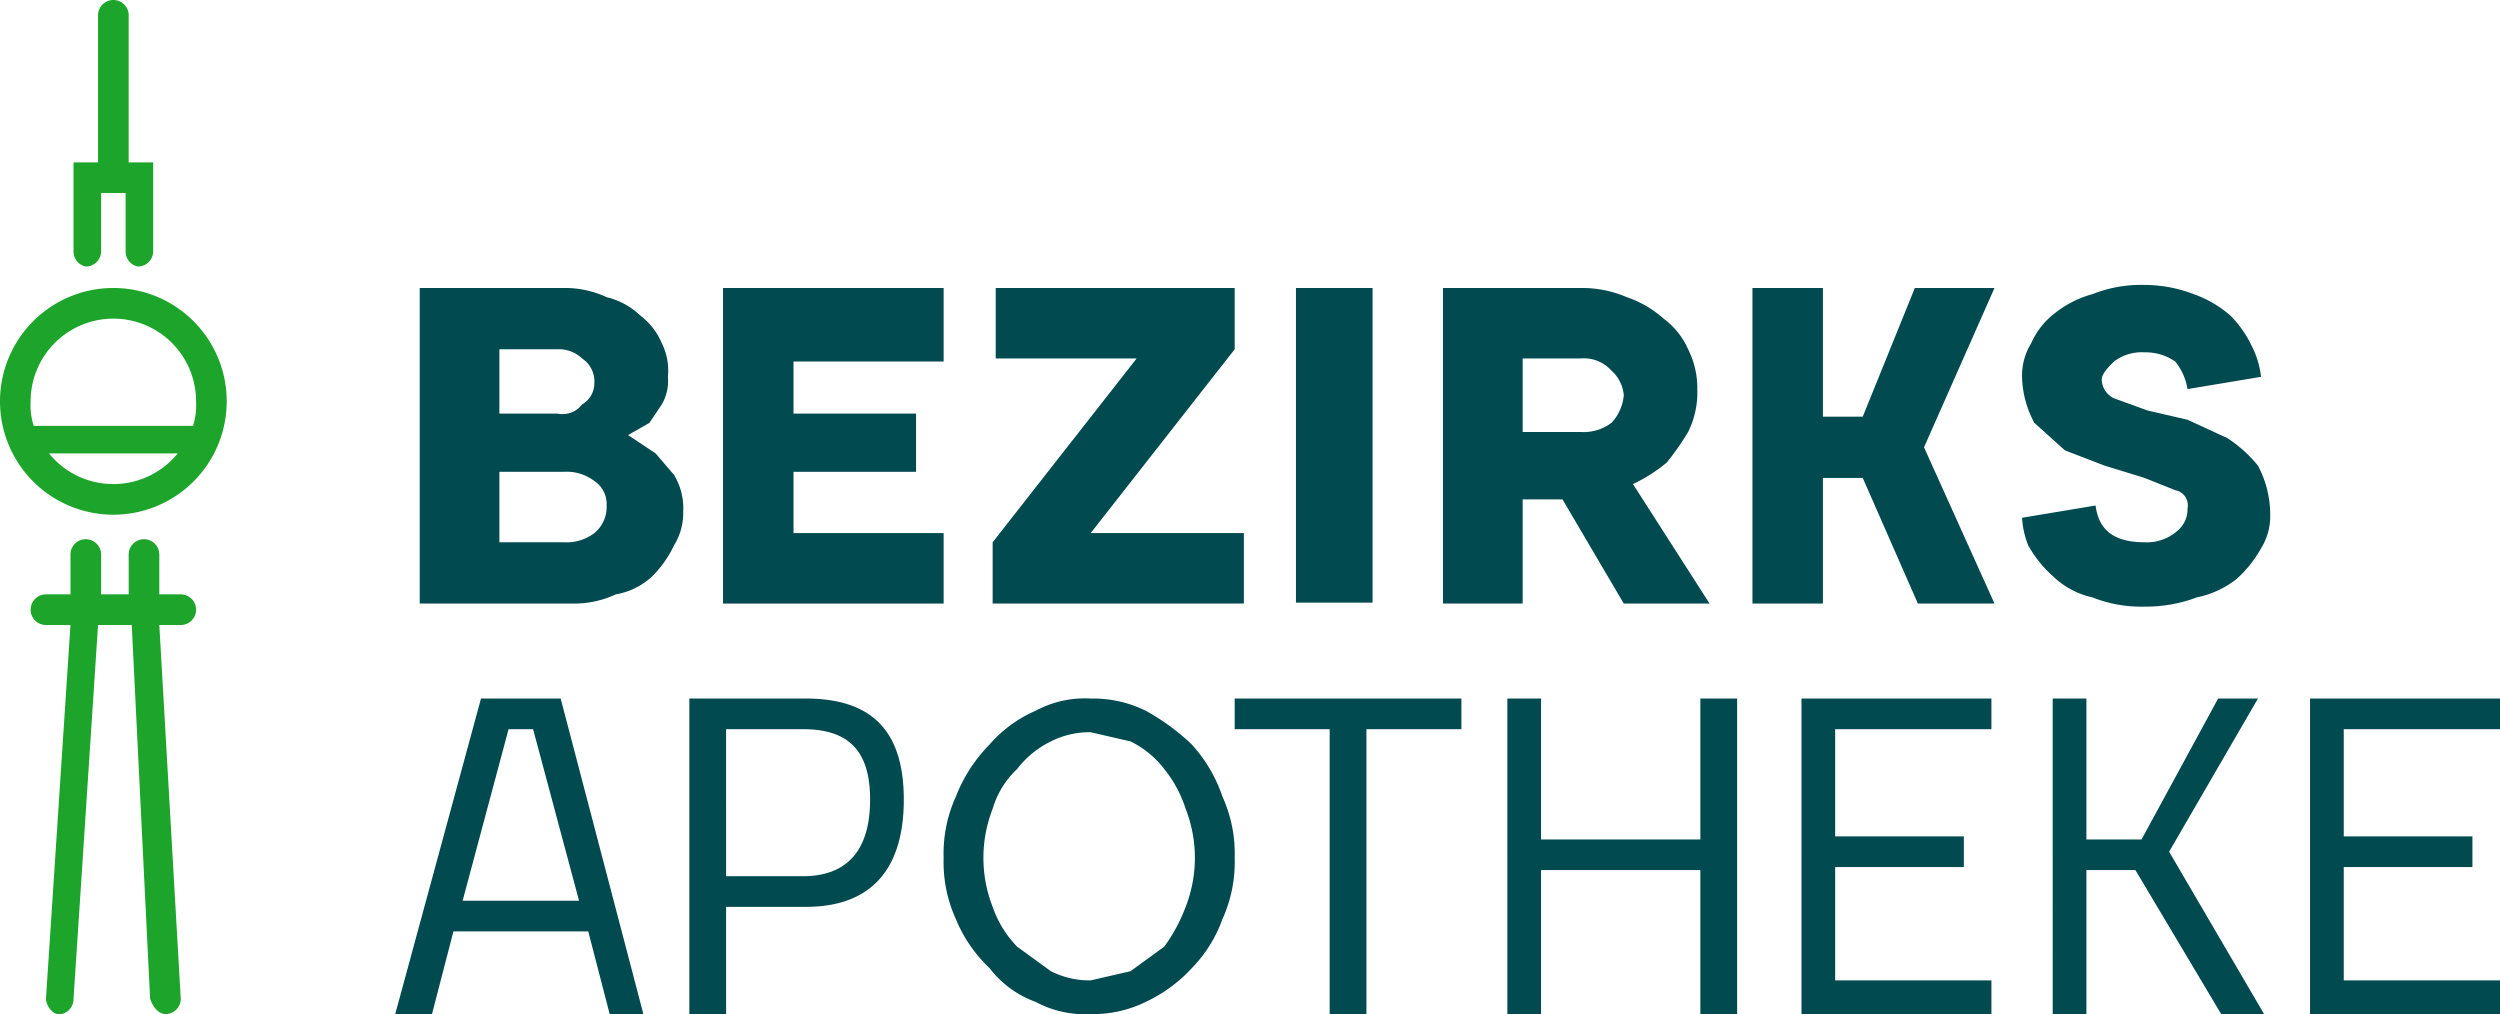 <svg xmlns="http://www.w3.org/2000/svg" id="ec98940c-66b8-49ba-b69b-0d3ca18688b3" data-name="Ebene 1" viewBox="0 0 81.6 33.1"><defs><style>.a415422f-ce6f-4c49-bcf0-966938b75af3{fill:#004a50;}.a2192aad-dbd3-432b-a88f-c1a9aabf22cc{fill:#1ca52a;}</style></defs><path class="a415422f-ce6f-4c49-bcf0-966938b75af3" d="M75.8,33.6H82V32.5H76.9V28.8h4.2v-1H76.9V24.3H82v-1H75.8Zm-8.4,0h1.1V28.9h1.6l2.8,4.7h1.4l-3.1-5.3,2.9-5H72.8l-2.5,4.6H68.5V23.3H67.4Zm-8.2,0h6.2V32.5H60.3V28.8h4.2v-1H60.3V24.3h5.1v-1H59.2Zm-9.6,0h1.1V28.9h5.2v4.7h1.2V23.3H55.9v4.6H50.7V23.3H49.6Zm-5.8,0H45V24.3h3.1v-1H40.7v1h3.1Zm-3.5-7.1a4.8,4.8,0,0,0-1-1.7,7.2,7.2,0,0,0-1.5-1.1,3.9,3.9,0,0,0-1.8-.4,3.4,3.4,0,0,0-1.8.4,4.2,4.2,0,0,0-1.5,1.1,5,5,0,0,0-1.1,1.7,4.5,4.5,0,0,0-.4,2,4.5,4.5,0,0,0,.4,2,4.6,4.6,0,0,0,1.1,1.6,3.3,3.3,0,0,0,1.5,1.1,3.4,3.4,0,0,0,1.8.4,3.9,3.9,0,0,0,1.8-.4,4.8,4.8,0,0,0,1.5-1.1,4.4,4.4,0,0,0,1-1.6,4.5,4.5,0,0,0,.4-2,4.5,4.5,0,0,0-.4-2m-7.5.4a2.9,2.9,0,0,1,.8-1.3,3.1,3.1,0,0,1,1.1-.9,2.8,2.8,0,0,1,1.3-.3l1.3.3a3.1,3.1,0,0,1,1.1.9,4,4,0,0,1,.7,1.3,4.4,4.4,0,0,1,0,3.2,5.4,5.4,0,0,1-.7,1.3l-1.1.8-1.3.3a2.8,2.8,0,0,1-1.3-.3l-1.1-.8a3.5,3.5,0,0,1-.8-1.3,4.4,4.4,0,0,1,0-3.2m-8.7,2.2V24.3h2.5c1.5,0,2.2.7,2.2,2.3s-.7,2.5-2.2,2.5Zm-1.2,4.5h1.2V30.1h2.6c2.2,0,3.2-1.3,3.2-3.5s-1-3.3-3.2-3.3H22.9Zm-7.4-3.7L17,24.3h.8l1.5,5.6Zm-2.2,3.7h1.2l.7-2.7h4.4l.7,2.7h1.1L18.7,23.3H16.1Z" transform="translate(-0.4 -0.5)"></path><path class="a415422f-ce6f-4c49-bcf0-966938b75af3" d="M66.8,14.3l1,.9,1.3.5,1.3.4,1,.4a.5.5,0,0,1,.4.6.9.9,0,0,1-.3.7,1.5,1.5,0,0,1-1.1.4c-1,0-1.5-.4-1.6-1.2l-2.4.4a2.9,2.9,0,0,0,.2.9,3.9,3.9,0,0,0,.8,1,2.7,2.7,0,0,0,1.3.7,4.3,4.3,0,0,0,1.7.3,4.7,4.7,0,0,0,1.7-.3,3.1,3.1,0,0,0,1.3-.6,3.9,3.9,0,0,0,.8-1,2,2,0,0,0,.3-1.1,3.4,3.4,0,0,0-.4-1.6,4.3,4.3,0,0,0-1-.9l-1.3-.6-1.3-.3-1.1-.4a.7.7,0,0,1-.4-.6c0-.2.2-.4.4-.6a1.5,1.5,0,0,1,1-.3,1.7,1.7,0,0,1,1,.3,1.9,1.9,0,0,1,.4.9l2.4-.4a2.9,2.9,0,0,0-.3-1,3.6,3.6,0,0,0-.7-1,3.7,3.7,0,0,0-1.2-.7,4.5,4.5,0,0,0-1.6-.3,4.3,4.3,0,0,0-1.7.3,3.4,3.4,0,0,0-1.2.6,2.5,2.5,0,0,0-.8,1,2,2,0,0,0-.3,1.1,3.3,3.3,0,0,0,.4,1.5" transform="translate(-0.4 -0.5)"></path><polygon class="a415422f-ce6f-4c49-bcf0-966938b75af3" points="62.6 19.7 65.1 19.7 62.8 14.6 65.1 9.4 62.5 9.4 60.8 13.6 59.5 13.6 59.5 9.4 57.2 9.4 57.2 19.7 59.5 19.7 59.5 15.6 60.8 15.6 62.6 19.7"></polygon><rect class="a415422f-ce6f-4c49-bcf0-966938b75af3" x="42.3" y="9.4" width="2.5" height="10.27"></rect><polygon class="a415422f-ce6f-4c49-bcf0-966938b75af3" points="40.3 11.4 40.3 9.4 32.5 9.4 32.5 11.7 37.1 11.7 32.4 17.7 32.4 19.7 40.6 19.7 40.6 17.4 35.6 17.4 40.3 11.4"></polygon><polygon class="a415422f-ce6f-4c49-bcf0-966938b75af3" points="30.8 11.8 30.8 9.4 23.6 9.4 23.6 19.7 30.8 19.7 30.8 17.4 25.9 17.4 25.9 15.4 29.9 15.4 29.9 13.5 25.9 13.5 25.9 11.8 30.8 11.8"></polygon><path class="a2192aad-dbd3-432b-a88f-c1a9aabf22cc" d="M4.1,17.3a3.7,3.7,0,0,0,0-7.4,3.7,3.7,0,0,0,0,7.4Zm0-1a2.7,2.7,0,0,1-2.1-1H6.2A2.7,2.7,0,0,1,4.1,16.3Zm0-5.4a2.7,2.7,0,0,1,2.7,2.7,2.2,2.2,0,0,1-.1.8H1.5a2.2,2.2,0,0,1-.1-.8A2.7,2.7,0,0,1,4.1,10.9Z" transform="translate(-0.4 -0.5)"></path><path class="a2192aad-dbd3-432b-a88f-c1a9aabf22cc" d="M3.2,9.2a.5.5,0,0,0,.5-.5V6.8h.8V8.7a.5.5,0,0,0,.4.5.5.5,0,0,0,.5-.5V5.8H4.6V1A.5.5,0,0,0,4.1.5a.5.5,0,0,0-.5.5V5.8H2.8V8.7A.5.5,0,0,0,3.2,9.2Z" transform="translate(-0.4 -0.5)"></path><path class="a2192aad-dbd3-432b-a88f-c1a9aabf22cc" d="M6.3,19.9H5.6V18.6a.5.5,0,0,0-.5-.5.5.5,0,0,0-.5.5v1.3H3.7V18.6a.5.5,0,0,0-.5-.5.5.5,0,0,0-.5.5v1.3H1.9a.5.5,0,1,0,0,1h.8L1.9,33.1c0,.2.2.5.4.5h.1a.5.5,0,0,0,.4-.5l.8-12.2H4.7l.6,12.2c.1.3.3.5.5.5h0a.5.5,0,0,0,.5-.5L5.6,20.9h.7a.5.5,0,1,0,0-1Z" transform="translate(-0.4 -0.5)"></path><path class="a415422f-ce6f-4c49-bcf0-966938b75af3" d="M54.8,15.6a8.6,8.6,0,0,0,.7-1,2.9,2.9,0,0,0,.3-1.4,2.8,2.8,0,0,0-.3-1.3,2.5,2.5,0,0,0-.8-1,3.5,3.5,0,0,0-1.2-.7A3.7,3.7,0,0,0,52,9.9H47.5V20.2h2.6V16.8h1.3l2,3.4h2.8l-2.5-3.9A5.2,5.2,0,0,0,54.8,15.6ZM53,14.3a1.5,1.5,0,0,1-1,.3H50.1V12.2H52a1.2,1.2,0,0,1,1,.4,1.2,1.2,0,0,1,.4.8A1.5,1.5,0,0,1,53,14.3Z" transform="translate(-0.4 -0.5)"></path><path class="a415422f-ce6f-4c49-bcf0-966938b75af3" d="M21.8,15.3l-.9-.6.7-.4.4-.6a1.5,1.5,0,0,0,.2-.9,2,2,0,0,0-.2-1.1,2.2,2.2,0,0,0-.7-.9,2.4,2.4,0,0,0-1.1-.6,3.2,3.2,0,0,0-1.4-.3H14.1V20.2h5a3.2,3.2,0,0,0,1.4-.3,2.3,2.3,0,0,0,1.2-.6,3.6,3.6,0,0,0,.7-1,2,2,0,0,0,.3-1.1,2.1,2.1,0,0,0-.3-1.2Zm-2-2.3a.8.8,0,0,1-.4.7.8.8,0,0,1-.8.3H16.7V11.9h1.9a1.1,1.1,0,0,1,.8.3A.9.9,0,0,1,19.8,13Zm0,4.9a1.5,1.5,0,0,1-1,.3H16.7V15.9h2.1a1.5,1.5,0,0,1,1,.3.9.9,0,0,1,.4.8A1.1,1.1,0,0,1,19.8,17.9Z" transform="translate(-0.4 -0.5)"></path></svg>